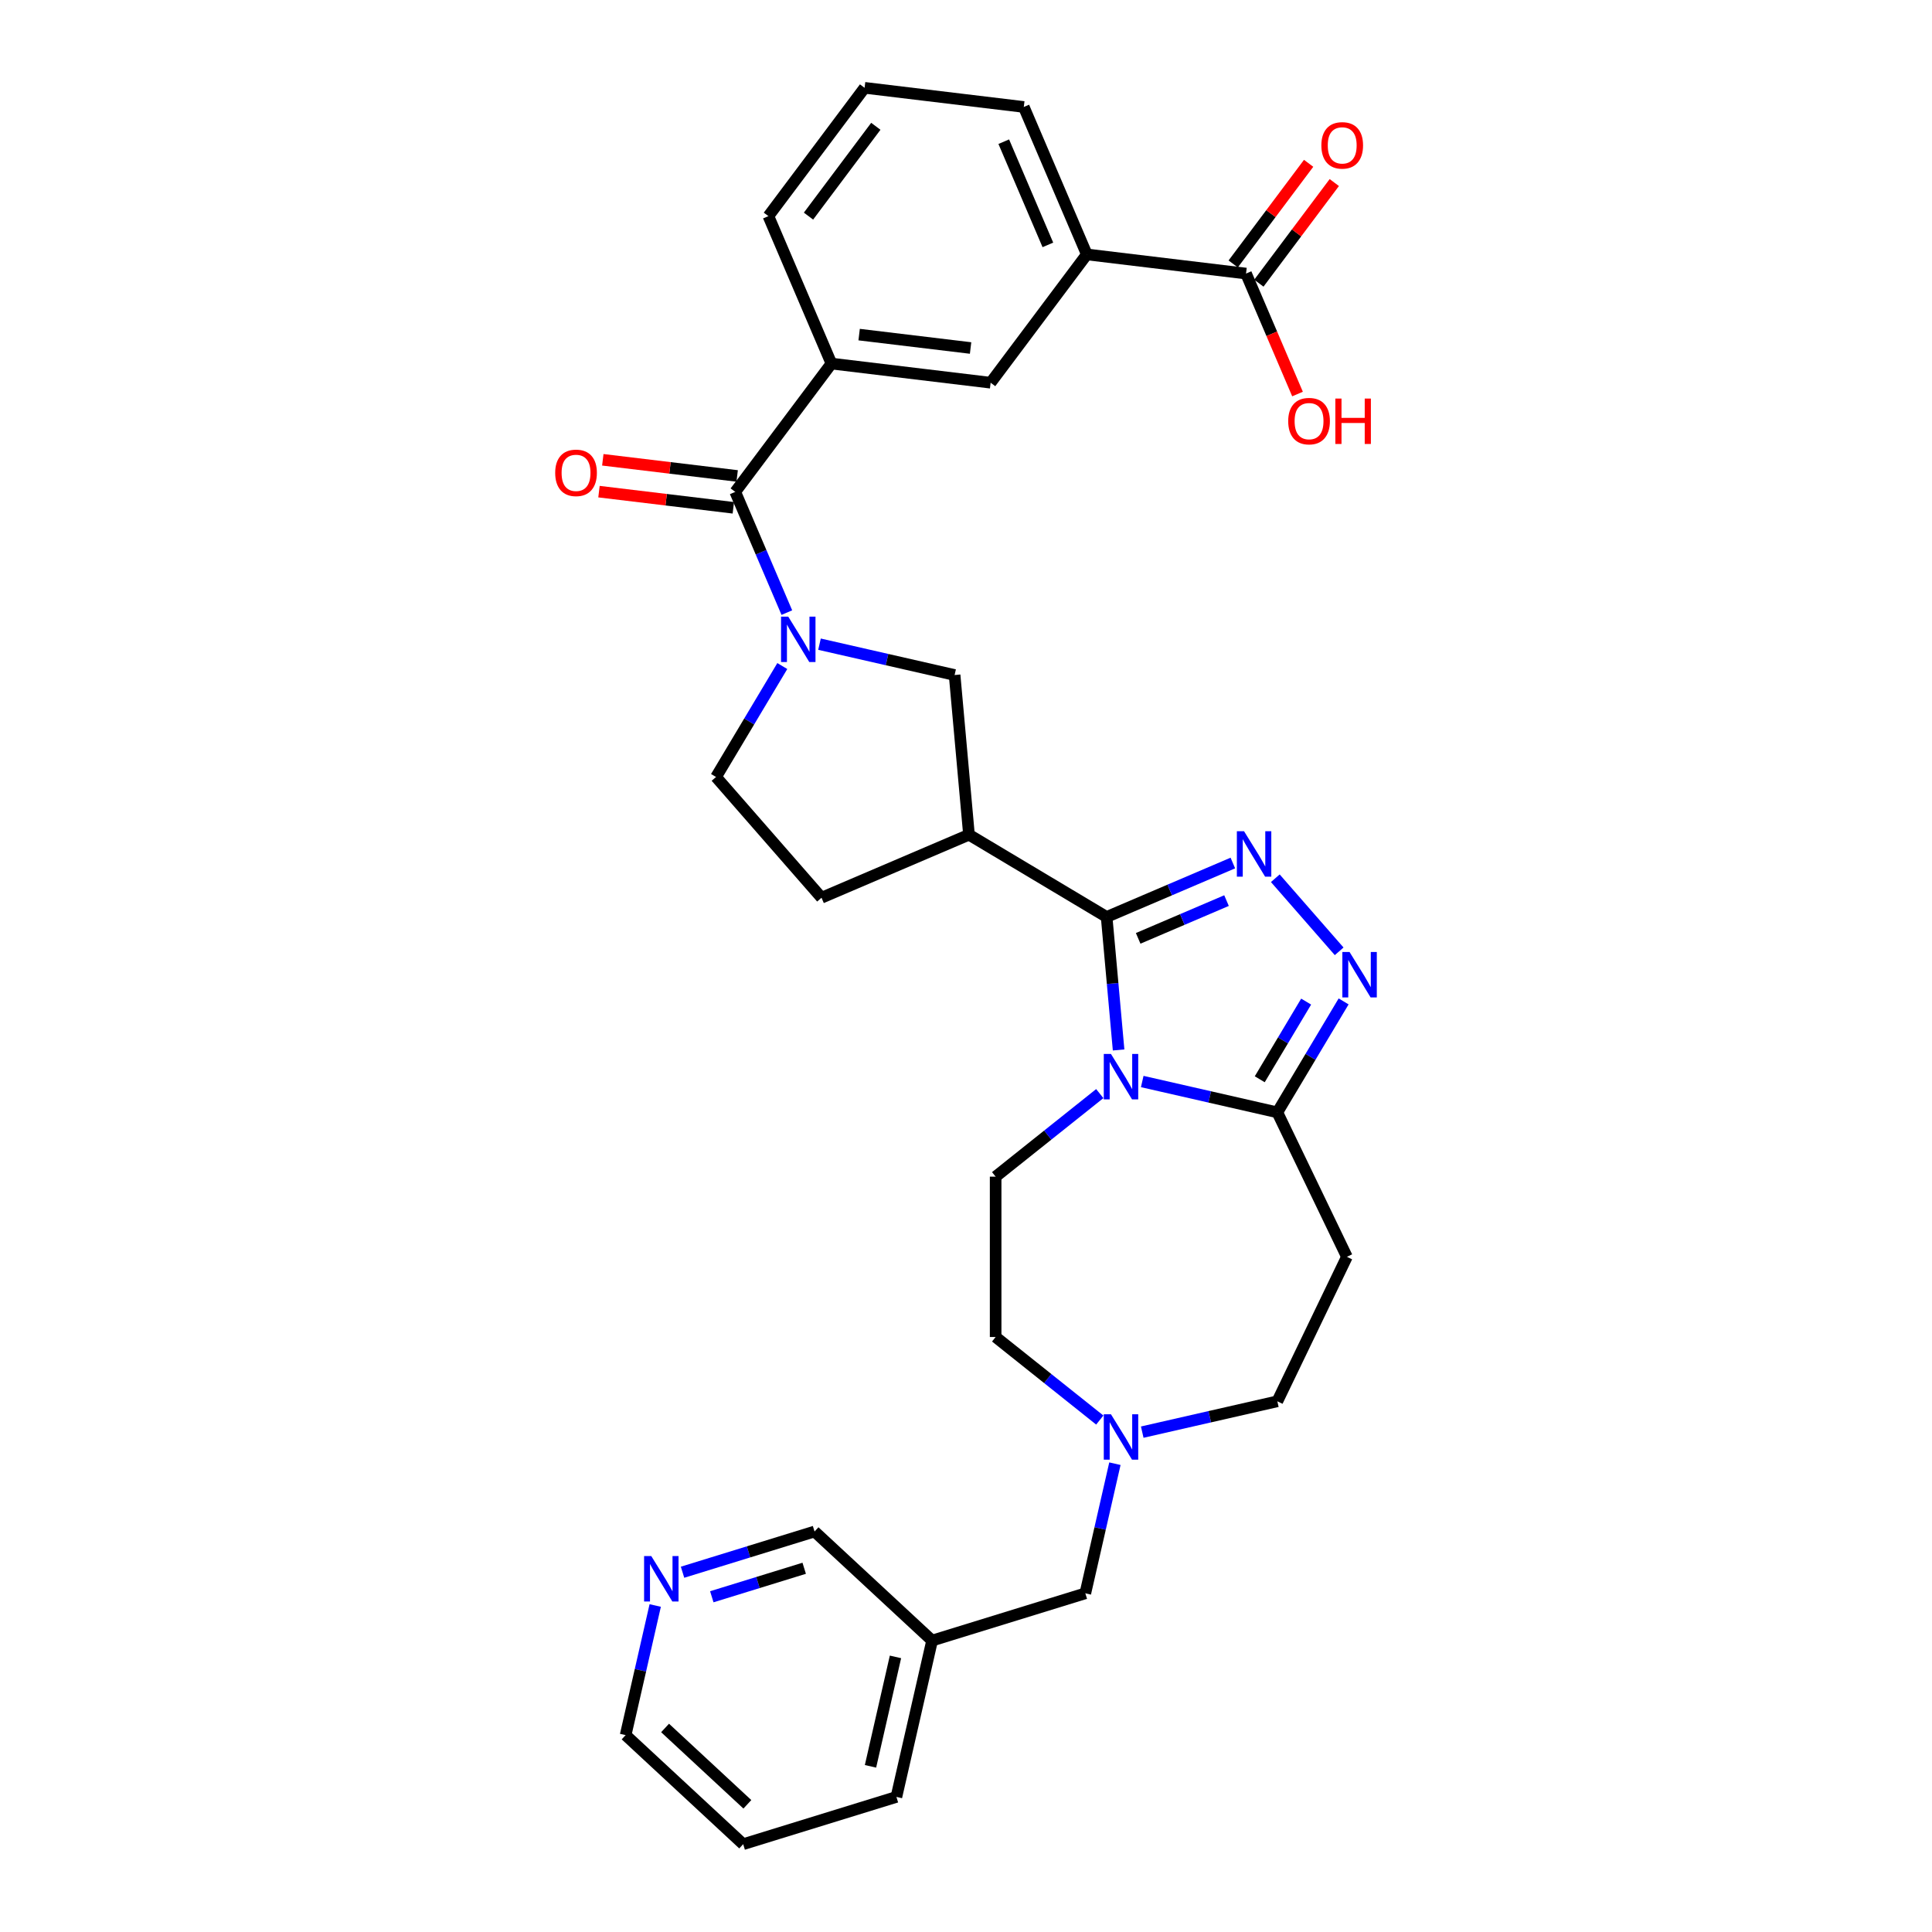 <?xml version='1.0' encoding='iso-8859-1'?>
<svg version='1.1' baseProfile='full'
              xmlns='http://www.w3.org/2000/svg'
                      xmlns:rdkit='http://www.rdkit.org/xml'
                      xmlns:xlink='http://www.w3.org/1999/xlink'
                  xml:space='preserve'
width='1000px' height='1000px' viewBox='0 0 1000 1000'>
<!-- END OF HEADER -->
<rect style='opacity:1.0;fill:#FFFFFF;stroke:none' width='1000' height='1000' x='0' y='0'> </rect>
<path class='bond-0' d='M 578.986,543.456 L 575.889,509.037' style='fill:none;fill-rule:evenodd;stroke:#0000FF;stroke-width:6px;stroke-linecap:butt;stroke-linejoin:miter;stroke-opacity:1' />
<path class='bond-0' d='M 575.889,509.037 L 572.791,474.619' style='fill:none;fill-rule:evenodd;stroke:#000000;stroke-width:6px;stroke-linecap:butt;stroke-linejoin:miter;stroke-opacity:1' />
<path class='bond-4' d='M 591.22,559.792 L 626.185,567.772' style='fill:none;fill-rule:evenodd;stroke:#0000FF;stroke-width:6px;stroke-linecap:butt;stroke-linejoin:miter;stroke-opacity:1' />
<path class='bond-4' d='M 626.185,567.772 L 661.149,575.753' style='fill:none;fill-rule:evenodd;stroke:#000000;stroke-width:6px;stroke-linecap:butt;stroke-linejoin:miter;stroke-opacity:1' />
<path class='bond-10' d='M 569.242,566.047 L 542.291,587.54' style='fill:none;fill-rule:evenodd;stroke:#0000FF;stroke-width:6px;stroke-linecap:butt;stroke-linejoin:miter;stroke-opacity:1' />
<path class='bond-10' d='M 542.291,587.54 L 515.34,609.033' style='fill:none;fill-rule:evenodd;stroke:#000000;stroke-width:6px;stroke-linecap:butt;stroke-linejoin:miter;stroke-opacity:1' />
<path class='bond-1' d='M 572.791,474.619 L 605.456,460.657' style='fill:none;fill-rule:evenodd;stroke:#000000;stroke-width:6px;stroke-linecap:butt;stroke-linejoin:miter;stroke-opacity:1' />
<path class='bond-1' d='M 605.456,460.657 L 638.122,446.695' style='fill:none;fill-rule:evenodd;stroke:#0000FF;stroke-width:6px;stroke-linecap:butt;stroke-linejoin:miter;stroke-opacity:1' />
<path class='bond-1' d='M 589.115,485.694 L 611.981,475.921' style='fill:none;fill-rule:evenodd;stroke:#000000;stroke-width:6px;stroke-linecap:butt;stroke-linejoin:miter;stroke-opacity:1' />
<path class='bond-1' d='M 611.981,475.921 L 634.846,466.148' style='fill:none;fill-rule:evenodd;stroke:#0000FF;stroke-width:6px;stroke-linecap:butt;stroke-linejoin:miter;stroke-opacity:1' />
<path class='bond-5' d='M 572.791,474.619 L 501.541,432.049' style='fill:none;fill-rule:evenodd;stroke:#000000;stroke-width:6px;stroke-linecap:butt;stroke-linejoin:miter;stroke-opacity:1' />
<path class='bond-32' d='M 660.1,454.576 L 693.148,492.402' style='fill:none;fill-rule:evenodd;stroke:#0000FF;stroke-width:6px;stroke-linecap:butt;stroke-linejoin:miter;stroke-opacity:1' />
<path class='bond-2' d='M 695.457,518.33 L 678.303,547.041' style='fill:none;fill-rule:evenodd;stroke:#0000FF;stroke-width:6px;stroke-linecap:butt;stroke-linejoin:miter;stroke-opacity:1' />
<path class='bond-2' d='M 678.303,547.041 L 661.149,575.753' style='fill:none;fill-rule:evenodd;stroke:#000000;stroke-width:6px;stroke-linecap:butt;stroke-linejoin:miter;stroke-opacity:1' />
<path class='bond-2' d='M 676.061,518.429 L 664.053,538.527' style='fill:none;fill-rule:evenodd;stroke:#0000FF;stroke-width:6px;stroke-linecap:butt;stroke-linejoin:miter;stroke-opacity:1' />
<path class='bond-2' d='M 664.053,538.527 L 652.045,558.625' style='fill:none;fill-rule:evenodd;stroke:#000000;stroke-width:6px;stroke-linecap:butt;stroke-linejoin:miter;stroke-opacity:1' />
<path class='bond-3' d='M 424.172,333.423 L 459.136,341.403' style='fill:none;fill-rule:evenodd;stroke:#0000FF;stroke-width:6px;stroke-linecap:butt;stroke-linejoin:miter;stroke-opacity:1' />
<path class='bond-3' d='M 459.136,341.403 L 494.101,349.384' style='fill:none;fill-rule:evenodd;stroke:#000000;stroke-width:6px;stroke-linecap:butt;stroke-linejoin:miter;stroke-opacity:1' />
<path class='bond-6' d='M 407.272,317.087 L 393.917,285.841' style='fill:none;fill-rule:evenodd;stroke:#0000FF;stroke-width:6px;stroke-linecap:butt;stroke-linejoin:miter;stroke-opacity:1' />
<path class='bond-6' d='M 393.917,285.841 L 380.562,254.595' style='fill:none;fill-rule:evenodd;stroke:#000000;stroke-width:6px;stroke-linecap:butt;stroke-linejoin:miter;stroke-opacity:1' />
<path class='bond-34' d='M 404.921,344.742 L 387.767,373.454' style='fill:none;fill-rule:evenodd;stroke:#0000FF;stroke-width:6px;stroke-linecap:butt;stroke-linejoin:miter;stroke-opacity:1' />
<path class='bond-34' d='M 387.767,373.454 L 370.613,402.165' style='fill:none;fill-rule:evenodd;stroke:#000000;stroke-width:6px;stroke-linecap:butt;stroke-linejoin:miter;stroke-opacity:1' />
<path class='bond-9' d='M 661.149,575.753 L 697.161,650.532' style='fill:none;fill-rule:evenodd;stroke:#000000;stroke-width:6px;stroke-linecap:butt;stroke-linejoin:miter;stroke-opacity:1' />
<path class='bond-7' d='M 501.541,432.049 L 494.101,349.384' style='fill:none;fill-rule:evenodd;stroke:#000000;stroke-width:6px;stroke-linecap:butt;stroke-linejoin:miter;stroke-opacity:1' />
<path class='bond-16' d='M 501.541,432.049 L 425.221,464.669' style='fill:none;fill-rule:evenodd;stroke:#000000;stroke-width:6px;stroke-linecap:butt;stroke-linejoin:miter;stroke-opacity:1' />
<path class='bond-8' d='M 380.562,254.595 L 430.347,188.185' style='fill:none;fill-rule:evenodd;stroke:#000000;stroke-width:6px;stroke-linecap:butt;stroke-linejoin:miter;stroke-opacity:1' />
<path class='bond-17' d='M 381.553,246.354 L 346.783,242.173' style='fill:none;fill-rule:evenodd;stroke:#000000;stroke-width:6px;stroke-linecap:butt;stroke-linejoin:miter;stroke-opacity:1' />
<path class='bond-17' d='M 346.783,242.173 L 312.012,237.992' style='fill:none;fill-rule:evenodd;stroke:#FF0000;stroke-width:6px;stroke-linecap:butt;stroke-linejoin:miter;stroke-opacity:1' />
<path class='bond-17' d='M 379.571,262.835 L 344.801,258.654' style='fill:none;fill-rule:evenodd;stroke:#000000;stroke-width:6px;stroke-linecap:butt;stroke-linejoin:miter;stroke-opacity:1' />
<path class='bond-17' d='M 344.801,258.654 L 310.031,254.473' style='fill:none;fill-rule:evenodd;stroke:#FF0000;stroke-width:6px;stroke-linecap:butt;stroke-linejoin:miter;stroke-opacity:1' />
<path class='bond-13' d='M 430.347,188.185 L 512.752,198.094' style='fill:none;fill-rule:evenodd;stroke:#000000;stroke-width:6px;stroke-linecap:butt;stroke-linejoin:miter;stroke-opacity:1' />
<path class='bond-13' d='M 444.689,173.19 L 502.373,180.127' style='fill:none;fill-rule:evenodd;stroke:#000000;stroke-width:6px;stroke-linecap:butt;stroke-linejoin:miter;stroke-opacity:1' />
<path class='bond-26' d='M 430.347,188.185 L 397.726,111.865' style='fill:none;fill-rule:evenodd;stroke:#000000;stroke-width:6px;stroke-linecap:butt;stroke-linejoin:miter;stroke-opacity:1' />
<path class='bond-20' d='M 697.161,650.532 L 661.149,725.312' style='fill:none;fill-rule:evenodd;stroke:#000000;stroke-width:6px;stroke-linecap:butt;stroke-linejoin:miter;stroke-opacity:1' />
<path class='bond-22' d='M 515.34,609.033 L 515.34,692.032' style='fill:none;fill-rule:evenodd;stroke:#000000;stroke-width:6px;stroke-linecap:butt;stroke-linejoin:miter;stroke-opacity:1' />
<path class='bond-11' d='M 644.942,141.594 L 562.536,131.684' style='fill:none;fill-rule:evenodd;stroke:#000000;stroke-width:6px;stroke-linecap:butt;stroke-linejoin:miter;stroke-opacity:1' />
<path class='bond-18' d='M 651.583,146.572 L 671.105,120.53' style='fill:none;fill-rule:evenodd;stroke:#000000;stroke-width:6px;stroke-linecap:butt;stroke-linejoin:miter;stroke-opacity:1' />
<path class='bond-18' d='M 671.105,120.53 L 690.628,94.487' style='fill:none;fill-rule:evenodd;stroke:#FF0000;stroke-width:6px;stroke-linecap:butt;stroke-linejoin:miter;stroke-opacity:1' />
<path class='bond-18' d='M 638.301,136.615 L 657.823,110.573' style='fill:none;fill-rule:evenodd;stroke:#000000;stroke-width:6px;stroke-linecap:butt;stroke-linejoin:miter;stroke-opacity:1' />
<path class='bond-18' d='M 657.823,110.573 L 677.346,84.531' style='fill:none;fill-rule:evenodd;stroke:#FF0000;stroke-width:6px;stroke-linecap:butt;stroke-linejoin:miter;stroke-opacity:1' />
<path class='bond-24' d='M 644.942,141.594 L 658.269,172.773' style='fill:none;fill-rule:evenodd;stroke:#000000;stroke-width:6px;stroke-linecap:butt;stroke-linejoin:miter;stroke-opacity:1' />
<path class='bond-24' d='M 658.269,172.773 L 671.595,203.953' style='fill:none;fill-rule:evenodd;stroke:#FF0000;stroke-width:6px;stroke-linecap:butt;stroke-linejoin:miter;stroke-opacity:1' />
<path class='bond-12' d='M 569.242,735.017 L 542.291,713.524' style='fill:none;fill-rule:evenodd;stroke:#0000FF;stroke-width:6px;stroke-linecap:butt;stroke-linejoin:miter;stroke-opacity:1' />
<path class='bond-12' d='M 542.291,713.524 L 515.34,692.032' style='fill:none;fill-rule:evenodd;stroke:#000000;stroke-width:6px;stroke-linecap:butt;stroke-linejoin:miter;stroke-opacity:1' />
<path class='bond-21' d='M 577.075,757.608 L 569.418,791.153' style='fill:none;fill-rule:evenodd;stroke:#0000FF;stroke-width:6px;stroke-linecap:butt;stroke-linejoin:miter;stroke-opacity:1' />
<path class='bond-21' d='M 569.418,791.153 L 561.762,824.699' style='fill:none;fill-rule:evenodd;stroke:#000000;stroke-width:6px;stroke-linecap:butt;stroke-linejoin:miter;stroke-opacity:1' />
<path class='bond-33' d='M 591.22,741.272 L 626.185,733.292' style='fill:none;fill-rule:evenodd;stroke:#0000FF;stroke-width:6px;stroke-linecap:butt;stroke-linejoin:miter;stroke-opacity:1' />
<path class='bond-33' d='M 626.185,733.292 L 661.149,725.312' style='fill:none;fill-rule:evenodd;stroke:#000000;stroke-width:6px;stroke-linecap:butt;stroke-linejoin:miter;stroke-opacity:1' />
<path class='bond-14' d='M 512.752,198.094 L 562.536,131.684' style='fill:none;fill-rule:evenodd;stroke:#000000;stroke-width:6px;stroke-linecap:butt;stroke-linejoin:miter;stroke-opacity:1' />
<path class='bond-36' d='M 562.536,131.684 L 529.916,55.364' style='fill:none;fill-rule:evenodd;stroke:#000000;stroke-width:6px;stroke-linecap:butt;stroke-linejoin:miter;stroke-opacity:1' />
<path class='bond-36' d='M 542.379,126.76 L 519.545,73.336' style='fill:none;fill-rule:evenodd;stroke:#000000;stroke-width:6px;stroke-linecap:butt;stroke-linejoin:miter;stroke-opacity:1' />
<path class='bond-15' d='M 370.613,402.165 L 425.221,464.669' style='fill:none;fill-rule:evenodd;stroke:#000000;stroke-width:6px;stroke-linecap:butt;stroke-linejoin:miter;stroke-opacity:1' />
<path class='bond-19' d='M 353.285,813.784 L 387.447,803.247' style='fill:none;fill-rule:evenodd;stroke:#0000FF;stroke-width:6px;stroke-linecap:butt;stroke-linejoin:miter;stroke-opacity:1' />
<path class='bond-19' d='M 387.447,803.247 L 421.608,792.709' style='fill:none;fill-rule:evenodd;stroke:#000000;stroke-width:6px;stroke-linecap:butt;stroke-linejoin:miter;stroke-opacity:1' />
<path class='bond-19' d='M 368.427,826.485 L 392.339,819.109' style='fill:none;fill-rule:evenodd;stroke:#0000FF;stroke-width:6px;stroke-linecap:butt;stroke-linejoin:miter;stroke-opacity:1' />
<path class='bond-19' d='M 392.339,819.109 L 416.252,811.733' style='fill:none;fill-rule:evenodd;stroke:#000000;stroke-width:6px;stroke-linecap:butt;stroke-linejoin:miter;stroke-opacity:1' />
<path class='bond-35' d='M 339.14,831.001 L 331.484,864.547' style='fill:none;fill-rule:evenodd;stroke:#0000FF;stroke-width:6px;stroke-linecap:butt;stroke-linejoin:miter;stroke-opacity:1' />
<path class='bond-35' d='M 331.484,864.547 L 323.827,898.092' style='fill:none;fill-rule:evenodd;stroke:#000000;stroke-width:6px;stroke-linecap:butt;stroke-linejoin:miter;stroke-opacity:1' />
<path class='bond-23' d='M 561.762,824.699 L 482.45,849.163' style='fill:none;fill-rule:evenodd;stroke:#000000;stroke-width:6px;stroke-linecap:butt;stroke-linejoin:miter;stroke-opacity:1' />
<path class='bond-25' d='M 482.45,849.163 L 421.608,792.709' style='fill:none;fill-rule:evenodd;stroke:#000000;stroke-width:6px;stroke-linecap:butt;stroke-linejoin:miter;stroke-opacity:1' />
<path class='bond-30' d='M 482.45,849.163 L 463.981,930.081' style='fill:none;fill-rule:evenodd;stroke:#000000;stroke-width:6px;stroke-linecap:butt;stroke-linejoin:miter;stroke-opacity:1' />
<path class='bond-30' d='M 463.496,857.607 L 450.568,914.25' style='fill:none;fill-rule:evenodd;stroke:#000000;stroke-width:6px;stroke-linecap:butt;stroke-linejoin:miter;stroke-opacity:1' />
<path class='bond-28' d='M 397.726,111.865 L 447.51,45.455' style='fill:none;fill-rule:evenodd;stroke:#000000;stroke-width:6px;stroke-linecap:butt;stroke-linejoin:miter;stroke-opacity:1' />
<path class='bond-28' d='M 418.476,111.86 L 453.325,65.373' style='fill:none;fill-rule:evenodd;stroke:#000000;stroke-width:6px;stroke-linecap:butt;stroke-linejoin:miter;stroke-opacity:1' />
<path class='bond-27' d='M 529.916,55.364 L 447.51,45.455' style='fill:none;fill-rule:evenodd;stroke:#000000;stroke-width:6px;stroke-linecap:butt;stroke-linejoin:miter;stroke-opacity:1' />
<path class='bond-29' d='M 323.827,898.092 L 384.67,954.545' style='fill:none;fill-rule:evenodd;stroke:#000000;stroke-width:6px;stroke-linecap:butt;stroke-linejoin:miter;stroke-opacity:1' />
<path class='bond-29' d='M 344.244,894.391 L 386.834,933.909' style='fill:none;fill-rule:evenodd;stroke:#000000;stroke-width:6px;stroke-linecap:butt;stroke-linejoin:miter;stroke-opacity:1' />
<path class='bond-31' d='M 463.981,930.081 L 384.67,954.545' style='fill:none;fill-rule:evenodd;stroke:#000000;stroke-width:6px;stroke-linecap:butt;stroke-linejoin:miter;stroke-opacity:1' />
<path  class='atom-0' d='M 575.035 545.531
L 582.738 557.981
Q 583.501 559.209, 584.73 561.434
Q 585.958 563.658, 586.024 563.791
L 586.024 545.531
L 589.145 545.531
L 589.145 569.036
L 585.925 569.036
L 577.658 555.424
Q 576.695 553.831, 575.666 552.005
Q 574.67 550.179, 574.371 549.615
L 574.371 569.036
L 571.317 569.036
L 571.317 545.531
L 575.035 545.531
' fill='#0000FF'/>
<path  class='atom-2' d='M 643.915 430.245
L 651.617 442.695
Q 652.381 443.924, 653.609 446.148
Q 654.838 448.372, 654.904 448.505
L 654.904 430.245
L 658.025 430.245
L 658.025 453.751
L 654.805 453.751
L 646.538 440.139
Q 645.575 438.545, 644.546 436.719
Q 643.55 434.893, 643.251 434.329
L 643.251 453.751
L 640.197 453.751
L 640.197 430.245
L 643.915 430.245
' fill='#0000FF'/>
<path  class='atom-3' d='M 698.523 492.75
L 706.226 505.199
Q 706.989 506.428, 708.218 508.652
Q 709.446 510.877, 709.512 511.009
L 709.512 492.75
L 712.633 492.75
L 712.633 516.255
L 709.413 516.255
L 701.146 502.643
Q 700.183 501.05, 699.154 499.224
Q 698.158 497.398, 697.859 496.833
L 697.859 516.255
L 694.805 516.255
L 694.805 492.75
L 698.523 492.75
' fill='#0000FF'/>
<path  class='atom-4' d='M 407.987 319.162
L 415.689 331.612
Q 416.453 332.84, 417.681 335.065
Q 418.91 337.289, 418.976 337.422
L 418.976 319.162
L 422.097 319.162
L 422.097 342.667
L 418.876 342.667
L 410.61 329.056
Q 409.647 327.462, 408.618 325.636
Q 407.622 323.81, 407.323 323.246
L 407.323 342.667
L 404.269 342.667
L 404.269 319.162
L 407.987 319.162
' fill='#0000FF'/>
<path  class='atom-13' d='M 575.035 732.028
L 582.738 744.478
Q 583.501 745.706, 584.73 747.931
Q 585.958 750.155, 586.024 750.288
L 586.024 732.028
L 589.145 732.028
L 589.145 755.533
L 585.925 755.533
L 577.658 741.921
Q 576.695 740.328, 575.666 738.502
Q 574.67 736.676, 574.371 736.112
L 574.371 755.533
L 571.317 755.533
L 571.317 732.028
L 575.035 732.028
' fill='#0000FF'/>
<path  class='atom-18' d='M 287.367 244.752
Q 287.367 239.108, 290.156 235.954
Q 292.944 232.8, 298.157 232.8
Q 303.369 232.8, 306.158 235.954
Q 308.947 239.108, 308.947 244.752
Q 308.947 250.462, 306.125 253.716
Q 303.303 256.936, 298.157 256.936
Q 292.978 256.936, 290.156 253.716
Q 287.367 250.495, 287.367 244.752
M 298.157 254.28
Q 301.742 254.28, 303.668 251.89
Q 305.627 249.466, 305.627 244.752
Q 305.627 240.137, 303.668 237.813
Q 301.742 235.456, 298.157 235.456
Q 294.571 235.456, 292.612 237.78
Q 290.687 240.104, 290.687 244.752
Q 290.687 249.499, 292.612 251.89
Q 294.571 254.28, 298.157 254.28
' fill='#FF0000'/>
<path  class='atom-19' d='M 683.936 75.25
Q 683.936 69.606, 686.725 66.452
Q 689.514 63.298, 694.726 63.298
Q 699.939 63.298, 702.727 66.452
Q 705.516 69.606, 705.516 75.25
Q 705.516 80.96, 702.694 84.214
Q 699.872 87.434, 694.726 87.434
Q 689.547 87.434, 686.725 84.214
Q 683.936 80.993, 683.936 75.25
M 694.726 84.778
Q 698.312 84.778, 700.237 82.388
Q 702.196 79.964, 702.196 75.25
Q 702.196 70.635, 700.237 68.311
Q 698.312 65.954, 694.726 65.954
Q 691.141 65.954, 689.182 68.278
Q 687.256 70.602, 687.256 75.25
Q 687.256 79.997, 689.182 82.388
Q 691.141 84.778, 694.726 84.778
' fill='#FF0000'/>
<path  class='atom-20' d='M 337.101 805.421
L 344.803 817.871
Q 345.566 819.099, 346.795 821.324
Q 348.023 823.548, 348.09 823.681
L 348.09 805.421
L 351.21 805.421
L 351.21 828.926
L 347.99 828.926
L 339.723 815.315
Q 338.761 813.721, 337.731 811.895
Q 336.735 810.069, 336.437 809.505
L 336.437 828.926
L 333.382 828.926
L 333.382 805.421
L 337.101 805.421
' fill='#0000FF'/>
<path  class='atom-25' d='M 666.773 217.98
Q 666.773 212.336, 669.561 209.182
Q 672.35 206.028, 677.562 206.028
Q 682.775 206.028, 685.564 209.182
Q 688.352 212.336, 688.352 217.98
Q 688.352 223.69, 685.53 226.944
Q 682.708 230.164, 677.562 230.164
Q 672.383 230.164, 669.561 226.944
Q 666.773 223.723, 666.773 217.98
M 677.562 227.508
Q 681.148 227.508, 683.074 225.118
Q 685.032 222.694, 685.032 217.98
Q 685.032 213.365, 683.074 211.041
Q 681.148 208.684, 677.562 208.684
Q 673.977 208.684, 672.018 211.008
Q 670.092 213.332, 670.092 217.98
Q 670.092 222.727, 672.018 225.118
Q 673.977 227.508, 677.562 227.508
' fill='#FF0000'/>
<path  class='atom-25' d='M 691.174 206.294
L 694.361 206.294
L 694.361 216.287
L 706.38 216.287
L 706.38 206.294
L 709.567 206.294
L 709.567 229.799
L 706.38 229.799
L 706.38 218.943
L 694.361 218.943
L 694.361 229.799
L 691.174 229.799
L 691.174 206.294
' fill='#FF0000'/>
</svg>
